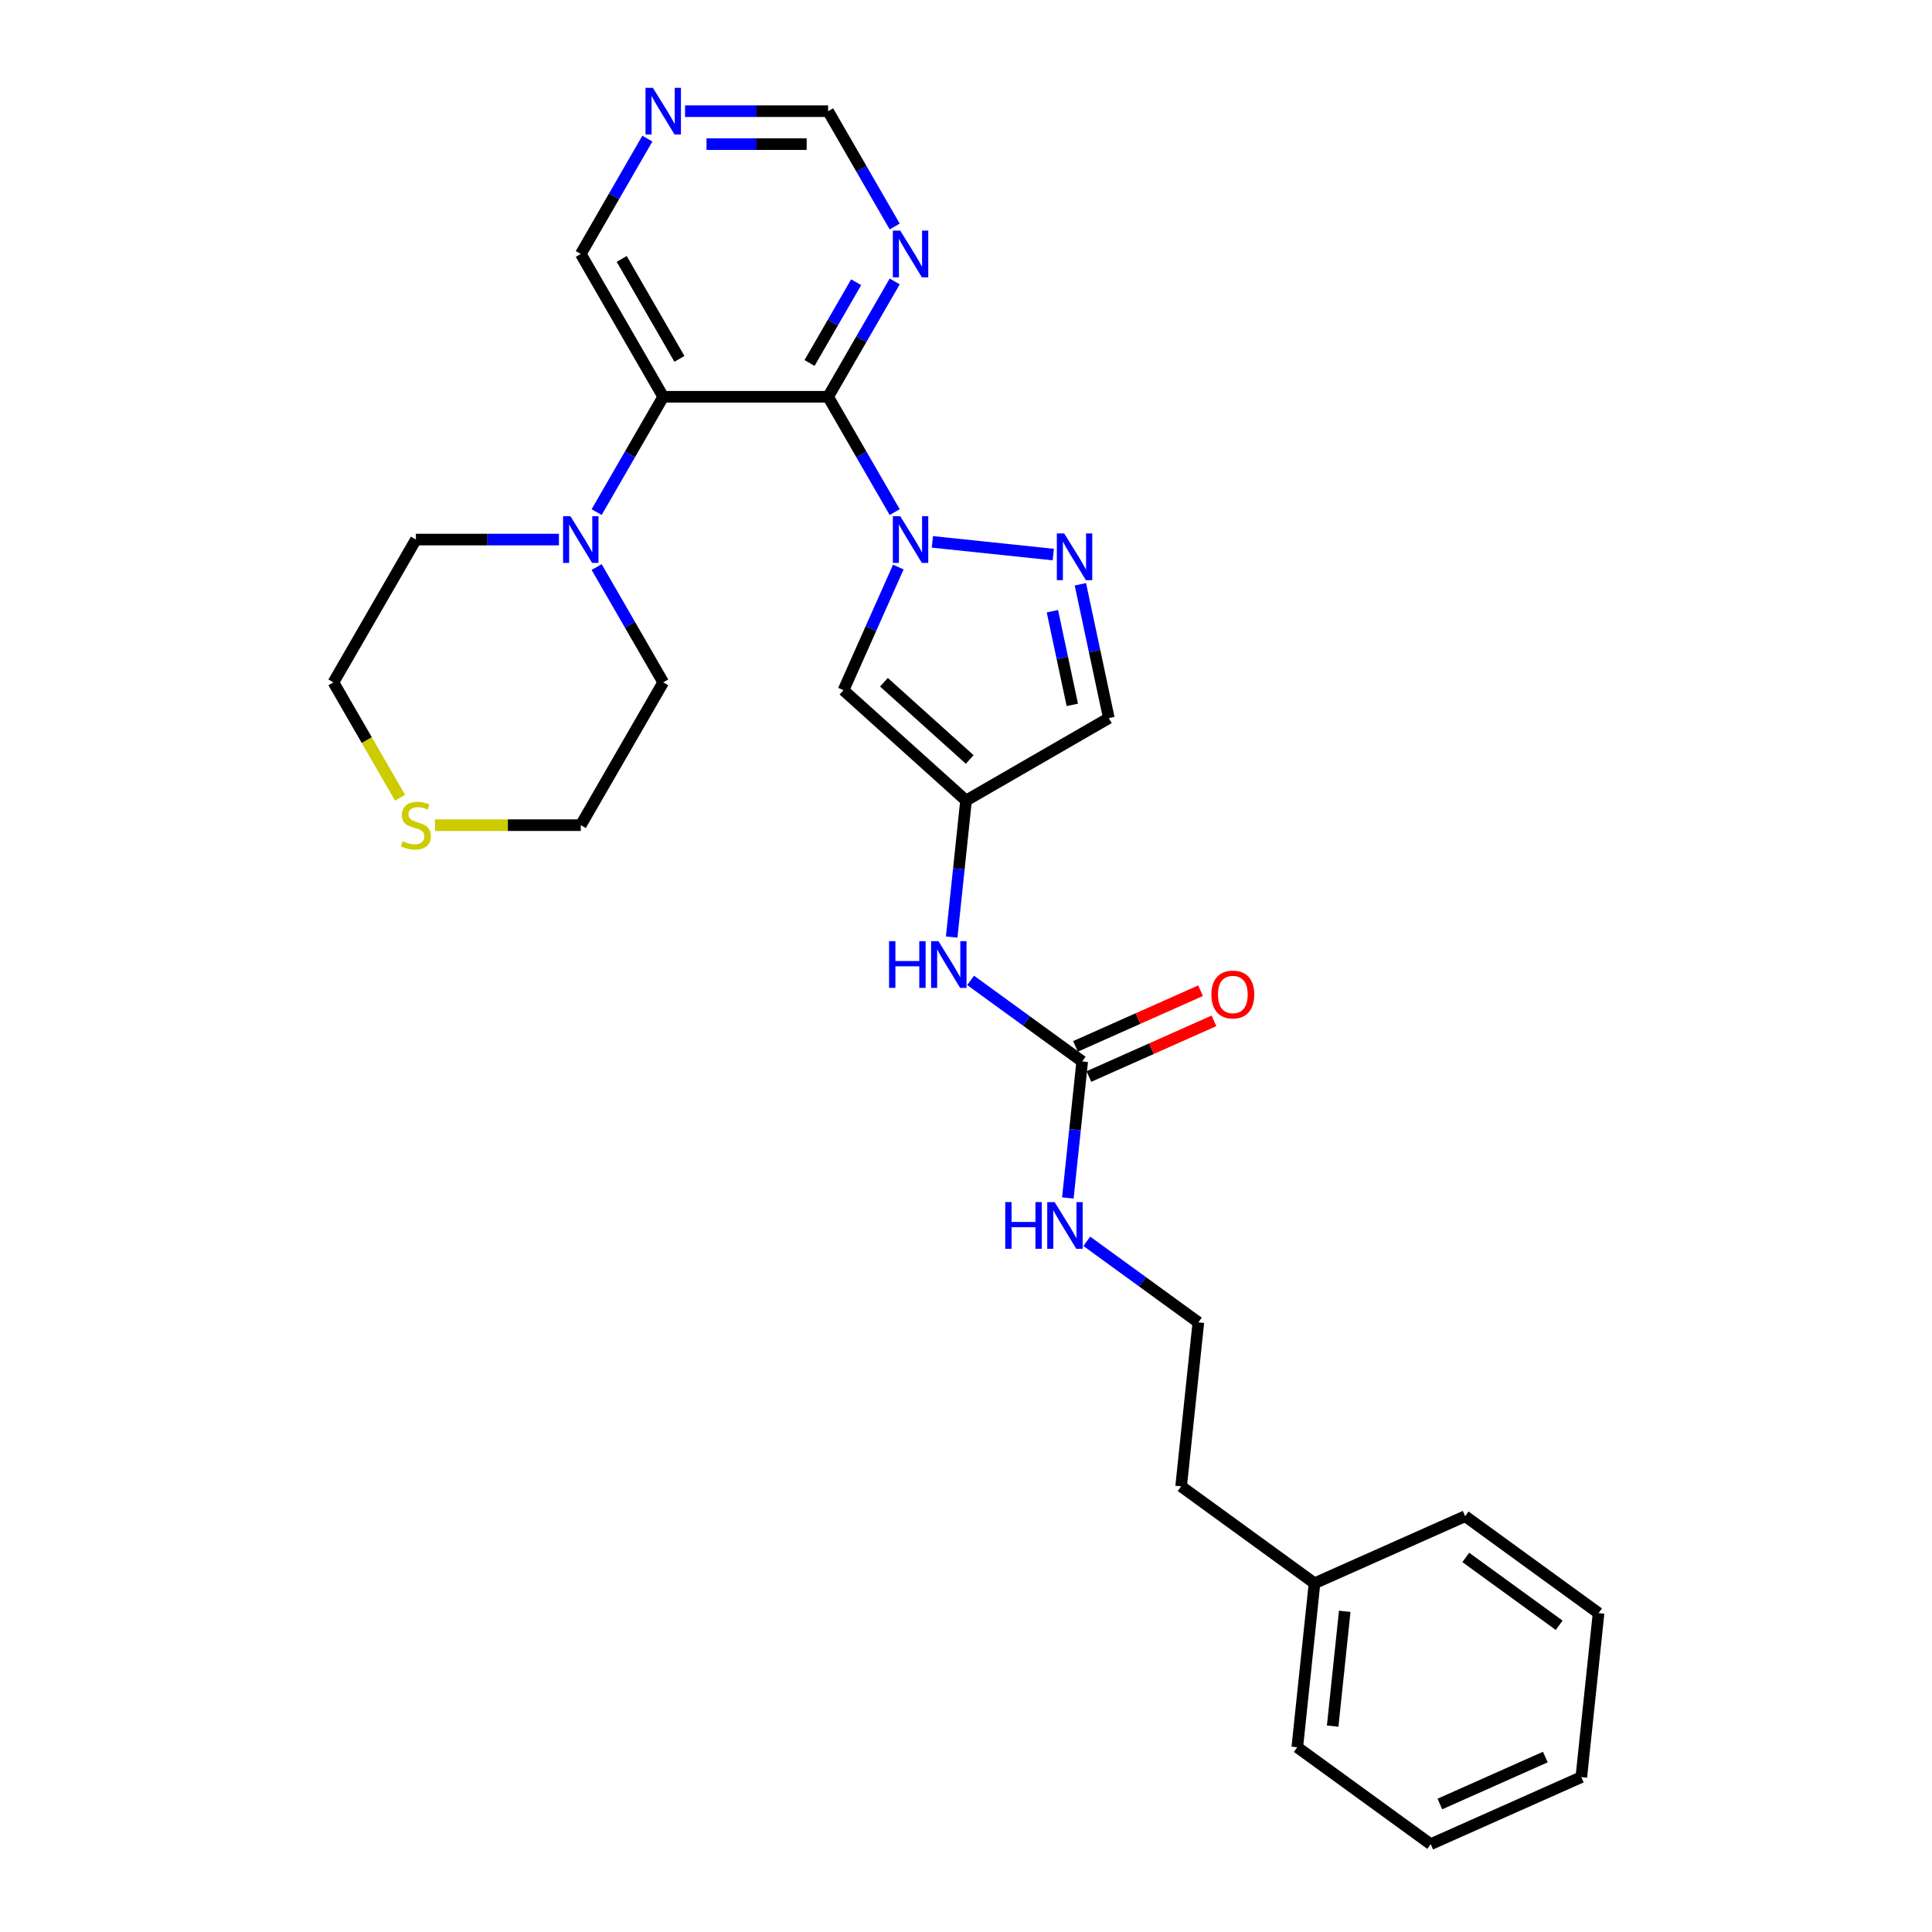 <?xml version='1.0' encoding='iso-8859-1'?>
<svg version='1.1' baseProfile='full'
              xmlns='http://www.w3.org/2000/svg'
                      xmlns:rdkit='http://www.rdkit.org/xml'
                      xmlns:xlink='http://www.w3.org/1999/xlink'
                  xml:space='preserve'
width='1000px' height='1000px' viewBox='0 0 1000 1000'>
<!-- END OF HEADER -->
<rect style='opacity:1.0;fill:#FFFFFF;stroke:none' width='1000' height='1000' x='0' y='0'> </rect>
<path class='bond-0' d='M 463.095,265.061 L 445.863,235.214' style='fill:none;fill-rule:evenodd;stroke:#0000FF;stroke-width:6px;stroke-linecap:butt;stroke-linejoin:miter;stroke-opacity:1' />
<path class='bond-0' d='M 445.863,235.214 L 428.63,205.367' style='fill:none;fill-rule:evenodd;stroke:#000000;stroke-width:6px;stroke-linecap:butt;stroke-linejoin:miter;stroke-opacity:1' />
<path class='bond-2' d='M 482.605,280.468 L 545.169,287.044' style='fill:none;fill-rule:evenodd;stroke:#0000FF;stroke-width:6px;stroke-linecap:butt;stroke-linejoin:miter;stroke-opacity:1' />
<path class='bond-3' d='M 464.974,293.499 L 450.782,325.374' style='fill:none;fill-rule:evenodd;stroke:#0000FF;stroke-width:6px;stroke-linecap:butt;stroke-linejoin:miter;stroke-opacity:1' />
<path class='bond-3' d='M 450.782,325.374 L 436.59,357.25' style='fill:none;fill-rule:evenodd;stroke:#000000;stroke-width:6px;stroke-linecap:butt;stroke-linejoin:miter;stroke-opacity:1' />
<path class='bond-1' d='M 428.63,205.367 L 343.282,205.367' style='fill:none;fill-rule:evenodd;stroke:#000000;stroke-width:6px;stroke-linecap:butt;stroke-linejoin:miter;stroke-opacity:1' />
<path class='bond-6' d='M 428.63,205.367 L 445.863,175.52' style='fill:none;fill-rule:evenodd;stroke:#000000;stroke-width:6px;stroke-linecap:butt;stroke-linejoin:miter;stroke-opacity:1' />
<path class='bond-6' d='M 445.863,175.52 L 463.095,145.672' style='fill:none;fill-rule:evenodd;stroke:#0000FF;stroke-width:6px;stroke-linecap:butt;stroke-linejoin:miter;stroke-opacity:1' />
<path class='bond-6' d='M 419.017,187.878 L 431.08,166.985' style='fill:none;fill-rule:evenodd;stroke:#000000;stroke-width:6px;stroke-linecap:butt;stroke-linejoin:miter;stroke-opacity:1' />
<path class='bond-6' d='M 431.08,166.985 L 443.143,146.092' style='fill:none;fill-rule:evenodd;stroke:#0000FF;stroke-width:6px;stroke-linecap:butt;stroke-linejoin:miter;stroke-opacity:1' />
<path class='bond-5' d='M 343.282,205.367 L 326.05,235.214' style='fill:none;fill-rule:evenodd;stroke:#000000;stroke-width:6px;stroke-linecap:butt;stroke-linejoin:miter;stroke-opacity:1' />
<path class='bond-5' d='M 326.05,235.214 L 308.818,265.061' style='fill:none;fill-rule:evenodd;stroke:#0000FF;stroke-width:6px;stroke-linecap:butt;stroke-linejoin:miter;stroke-opacity:1' />
<path class='bond-15' d='M 343.282,205.367 L 300.609,131.453' style='fill:none;fill-rule:evenodd;stroke:#000000;stroke-width:6px;stroke-linecap:butt;stroke-linejoin:miter;stroke-opacity:1' />
<path class='bond-15' d='M 351.664,185.745 L 321.792,134.006' style='fill:none;fill-rule:evenodd;stroke:#000000;stroke-width:6px;stroke-linecap:butt;stroke-linejoin:miter;stroke-opacity:1' />
<path class='bond-7' d='M 559.207,302.421 L 566.568,337.053' style='fill:none;fill-rule:evenodd;stroke:#0000FF;stroke-width:6px;stroke-linecap:butt;stroke-linejoin:miter;stroke-opacity:1' />
<path class='bond-7' d='M 566.568,337.053 L 573.93,371.685' style='fill:none;fill-rule:evenodd;stroke:#000000;stroke-width:6px;stroke-linecap:butt;stroke-linejoin:miter;stroke-opacity:1' />
<path class='bond-7' d='M 544.719,316.359 L 549.872,340.602' style='fill:none;fill-rule:evenodd;stroke:#0000FF;stroke-width:6px;stroke-linecap:butt;stroke-linejoin:miter;stroke-opacity:1' />
<path class='bond-7' d='M 549.872,340.602 L 555.025,364.844' style='fill:none;fill-rule:evenodd;stroke:#000000;stroke-width:6px;stroke-linecap:butt;stroke-linejoin:miter;stroke-opacity:1' />
<path class='bond-4' d='M 436.59,357.25 L 500.016,414.359' style='fill:none;fill-rule:evenodd;stroke:#000000;stroke-width:6px;stroke-linecap:butt;stroke-linejoin:miter;stroke-opacity:1' />
<path class='bond-4' d='M 457.526,353.131 L 501.924,393.107' style='fill:none;fill-rule:evenodd;stroke:#000000;stroke-width:6px;stroke-linecap:butt;stroke-linejoin:miter;stroke-opacity:1' />
<path class='bond-9' d='M 500.016,414.359 L 496.303,449.689' style='fill:none;fill-rule:evenodd;stroke:#000000;stroke-width:6px;stroke-linecap:butt;stroke-linejoin:miter;stroke-opacity:1' />
<path class='bond-9' d='M 496.303,449.689 L 492.589,485.02' style='fill:none;fill-rule:evenodd;stroke:#0000FF;stroke-width:6px;stroke-linecap:butt;stroke-linejoin:miter;stroke-opacity:1' />
<path class='bond-28' d='M 500.016,414.359 L 573.93,371.685' style='fill:none;fill-rule:evenodd;stroke:#000000;stroke-width:6px;stroke-linecap:butt;stroke-linejoin:miter;stroke-opacity:1' />
<path class='bond-16' d='M 308.818,293.499 L 326.05,323.347' style='fill:none;fill-rule:evenodd;stroke:#0000FF;stroke-width:6px;stroke-linecap:butt;stroke-linejoin:miter;stroke-opacity:1' />
<path class='bond-16' d='M 326.05,323.347 L 343.282,353.194' style='fill:none;fill-rule:evenodd;stroke:#000000;stroke-width:6px;stroke-linecap:butt;stroke-linejoin:miter;stroke-opacity:1' />
<path class='bond-17' d='M 289.308,279.28 L 252.284,279.28' style='fill:none;fill-rule:evenodd;stroke:#0000FF;stroke-width:6px;stroke-linecap:butt;stroke-linejoin:miter;stroke-opacity:1' />
<path class='bond-17' d='M 252.284,279.28 L 215.261,279.28' style='fill:none;fill-rule:evenodd;stroke:#000000;stroke-width:6px;stroke-linecap:butt;stroke-linejoin:miter;stroke-opacity:1' />
<path class='bond-13' d='M 463.095,117.234 L 445.863,87.387' style='fill:none;fill-rule:evenodd;stroke:#0000FF;stroke-width:6px;stroke-linecap:butt;stroke-linejoin:miter;stroke-opacity:1' />
<path class='bond-13' d='M 445.863,87.387 L 428.63,57.54' style='fill:none;fill-rule:evenodd;stroke:#000000;stroke-width:6px;stroke-linecap:butt;stroke-linejoin:miter;stroke-opacity:1' />
<path class='bond-8' d='M 560.143,549.405 L 531.269,528.427' style='fill:none;fill-rule:evenodd;stroke:#000000;stroke-width:6px;stroke-linecap:butt;stroke-linejoin:miter;stroke-opacity:1' />
<path class='bond-8' d='M 531.269,528.427 L 502.395,507.449' style='fill:none;fill-rule:evenodd;stroke:#0000FF;stroke-width:6px;stroke-linecap:butt;stroke-linejoin:miter;stroke-opacity:1' />
<path class='bond-12' d='M 563.614,557.202 L 595.984,542.79' style='fill:none;fill-rule:evenodd;stroke:#000000;stroke-width:6px;stroke-linecap:butt;stroke-linejoin:miter;stroke-opacity:1' />
<path class='bond-12' d='M 595.984,542.79 L 628.355,528.378' style='fill:none;fill-rule:evenodd;stroke:#FF0000;stroke-width:6px;stroke-linecap:butt;stroke-linejoin:miter;stroke-opacity:1' />
<path class='bond-12' d='M 556.671,541.608 L 589.042,527.196' style='fill:none;fill-rule:evenodd;stroke:#000000;stroke-width:6px;stroke-linecap:butt;stroke-linejoin:miter;stroke-opacity:1' />
<path class='bond-12' d='M 589.042,527.196 L 621.412,512.784' style='fill:none;fill-rule:evenodd;stroke:#FF0000;stroke-width:6px;stroke-linecap:butt;stroke-linejoin:miter;stroke-opacity:1' />
<path class='bond-14' d='M 560.143,549.405 L 556.429,584.736' style='fill:none;fill-rule:evenodd;stroke:#000000;stroke-width:6px;stroke-linecap:butt;stroke-linejoin:miter;stroke-opacity:1' />
<path class='bond-14' d='M 556.429,584.736 L 552.716,620.067' style='fill:none;fill-rule:evenodd;stroke:#0000FF;stroke-width:6px;stroke-linecap:butt;stroke-linejoin:miter;stroke-opacity:1' />
<path class='bond-10' d='M 354.583,57.54 L 391.607,57.54' style='fill:none;fill-rule:evenodd;stroke:#0000FF;stroke-width:6px;stroke-linecap:butt;stroke-linejoin:miter;stroke-opacity:1' />
<path class='bond-10' d='M 391.607,57.54 L 428.63,57.54' style='fill:none;fill-rule:evenodd;stroke:#000000;stroke-width:6px;stroke-linecap:butt;stroke-linejoin:miter;stroke-opacity:1' />
<path class='bond-10' d='M 365.69,74.609 L 391.607,74.609' style='fill:none;fill-rule:evenodd;stroke:#0000FF;stroke-width:6px;stroke-linecap:butt;stroke-linejoin:miter;stroke-opacity:1' />
<path class='bond-10' d='M 391.607,74.609 L 417.523,74.609' style='fill:none;fill-rule:evenodd;stroke:#000000;stroke-width:6px;stroke-linecap:butt;stroke-linejoin:miter;stroke-opacity:1' />
<path class='bond-29' d='M 335.073,71.759 L 317.841,101.606' style='fill:none;fill-rule:evenodd;stroke:#0000FF;stroke-width:6px;stroke-linecap:butt;stroke-linejoin:miter;stroke-opacity:1' />
<path class='bond-29' d='M 317.841,101.606 L 300.609,131.453' style='fill:none;fill-rule:evenodd;stroke:#000000;stroke-width:6px;stroke-linecap:butt;stroke-linejoin:miter;stroke-opacity:1' />
<path class='bond-11' d='M 207.071,412.923 L 189.829,383.058' style='fill:none;fill-rule:evenodd;stroke:#CCCC00;stroke-width:6px;stroke-linecap:butt;stroke-linejoin:miter;stroke-opacity:1' />
<path class='bond-11' d='M 189.829,383.058 L 172.587,353.194' style='fill:none;fill-rule:evenodd;stroke:#000000;stroke-width:6px;stroke-linecap:butt;stroke-linejoin:miter;stroke-opacity:1' />
<path class='bond-30' d='M 225.144,427.107 L 262.876,427.107' style='fill:none;fill-rule:evenodd;stroke:#CCCC00;stroke-width:6px;stroke-linecap:butt;stroke-linejoin:miter;stroke-opacity:1' />
<path class='bond-30' d='M 262.876,427.107 L 300.609,427.107' style='fill:none;fill-rule:evenodd;stroke:#000000;stroke-width:6px;stroke-linecap:butt;stroke-linejoin:miter;stroke-opacity:1' />
<path class='bond-18' d='M 562.522,642.496 L 591.396,663.474' style='fill:none;fill-rule:evenodd;stroke:#0000FF;stroke-width:6px;stroke-linecap:butt;stroke-linejoin:miter;stroke-opacity:1' />
<path class='bond-18' d='M 591.396,663.474 L 620.27,684.452' style='fill:none;fill-rule:evenodd;stroke:#000000;stroke-width:6px;stroke-linecap:butt;stroke-linejoin:miter;stroke-opacity:1' />
<path class='bond-20' d='M 343.282,353.194 L 300.609,427.107' style='fill:none;fill-rule:evenodd;stroke:#000000;stroke-width:6px;stroke-linecap:butt;stroke-linejoin:miter;stroke-opacity:1' />
<path class='bond-21' d='M 215.261,279.28 L 172.587,353.194' style='fill:none;fill-rule:evenodd;stroke:#000000;stroke-width:6px;stroke-linecap:butt;stroke-linejoin:miter;stroke-opacity:1' />
<path class='bond-22' d='M 620.27,684.452 L 611.348,769.332' style='fill:none;fill-rule:evenodd;stroke:#000000;stroke-width:6px;stroke-linecap:butt;stroke-linejoin:miter;stroke-opacity:1' />
<path class='bond-19' d='M 680.396,819.499 L 611.348,769.332' style='fill:none;fill-rule:evenodd;stroke:#000000;stroke-width:6px;stroke-linecap:butt;stroke-linejoin:miter;stroke-opacity:1' />
<path class='bond-23' d='M 680.396,819.499 L 671.475,904.379' style='fill:none;fill-rule:evenodd;stroke:#000000;stroke-width:6px;stroke-linecap:butt;stroke-linejoin:miter;stroke-opacity:1' />
<path class='bond-23' d='M 696.034,834.015 L 689.789,893.431' style='fill:none;fill-rule:evenodd;stroke:#000000;stroke-width:6px;stroke-linecap:butt;stroke-linejoin:miter;stroke-opacity:1' />
<path class='bond-24' d='M 680.396,819.499 L 758.366,784.785' style='fill:none;fill-rule:evenodd;stroke:#000000;stroke-width:6px;stroke-linecap:butt;stroke-linejoin:miter;stroke-opacity:1' />
<path class='bond-26' d='M 671.475,904.379 L 740.523,954.545' style='fill:none;fill-rule:evenodd;stroke:#000000;stroke-width:6px;stroke-linecap:butt;stroke-linejoin:miter;stroke-opacity:1' />
<path class='bond-25' d='M 758.366,784.785 L 827.413,834.951' style='fill:none;fill-rule:evenodd;stroke:#000000;stroke-width:6px;stroke-linecap:butt;stroke-linejoin:miter;stroke-opacity:1' />
<path class='bond-25' d='M 758.689,806.119 L 807.023,841.236' style='fill:none;fill-rule:evenodd;stroke:#000000;stroke-width:6px;stroke-linecap:butt;stroke-linejoin:miter;stroke-opacity:1' />
<path class='bond-27' d='M 827.413,834.951 L 818.492,919.831' style='fill:none;fill-rule:evenodd;stroke:#000000;stroke-width:6px;stroke-linecap:butt;stroke-linejoin:miter;stroke-opacity:1' />
<path class='bond-31' d='M 740.523,954.545 L 818.492,919.831' style='fill:none;fill-rule:evenodd;stroke:#000000;stroke-width:6px;stroke-linecap:butt;stroke-linejoin:miter;stroke-opacity:1' />
<path class='bond-31' d='M 745.275,933.744 L 799.854,909.445' style='fill:none;fill-rule:evenodd;stroke:#000000;stroke-width:6px;stroke-linecap:butt;stroke-linejoin:miter;stroke-opacity:1' />
<path  class='atom-0' d='M 465.962 267.195
L 473.882 279.997
Q 474.667 281.26, 475.93 283.548
Q 477.193 285.835, 477.262 285.972
L 477.262 267.195
L 480.471 267.195
L 480.471 291.366
L 477.159 291.366
L 468.659 277.369
Q 467.669 275.73, 466.61 273.852
Q 465.586 271.975, 465.279 271.394
L 465.279 291.366
L 462.138 291.366
L 462.138 267.195
L 465.962 267.195
' fill='#0000FF'/>
<path  class='atom-3' d='M 550.842 276.116
L 558.762 288.919
Q 559.548 290.182, 560.811 292.469
Q 562.074 294.756, 562.142 294.893
L 562.142 276.116
L 565.351 276.116
L 565.351 300.287
L 562.04 300.287
L 553.539 286.29
Q 552.549 284.651, 551.491 282.774
Q 550.467 280.896, 550.159 280.316
L 550.159 300.287
L 547.019 300.287
L 547.019 276.116
L 550.842 276.116
' fill='#0000FF'/>
<path  class='atom-6' d='M 295.266 267.195
L 303.186 279.997
Q 303.971 281.26, 305.234 283.548
Q 306.498 285.835, 306.566 285.972
L 306.566 267.195
L 309.775 267.195
L 309.775 291.366
L 306.463 291.366
L 297.963 277.369
Q 296.973 275.73, 295.914 273.852
Q 294.89 271.975, 294.583 271.394
L 294.583 291.366
L 291.442 291.366
L 291.442 267.195
L 295.266 267.195
' fill='#0000FF'/>
<path  class='atom-7' d='M 465.962 119.368
L 473.882 132.17
Q 474.667 133.433, 475.93 135.721
Q 477.193 138.008, 477.262 138.145
L 477.262 119.368
L 480.471 119.368
L 480.471 143.539
L 477.159 143.539
L 468.659 129.542
Q 467.669 127.903, 466.61 126.025
Q 465.586 124.148, 465.279 123.567
L 465.279 143.539
L 462.138 143.539
L 462.138 119.368
L 465.962 119.368
' fill='#0000FF'/>
<path  class='atom-10' d='M 460.182 487.154
L 463.459 487.154
L 463.459 497.43
L 475.818 497.43
L 475.818 487.154
L 479.095 487.154
L 479.095 511.324
L 475.818 511.324
L 475.818 500.161
L 463.459 500.161
L 463.459 511.324
L 460.182 511.324
L 460.182 487.154
' fill='#0000FF'/>
<path  class='atom-10' d='M 485.752 487.154
L 493.672 499.956
Q 494.458 501.219, 495.721 503.506
Q 496.984 505.794, 497.052 505.93
L 497.052 487.154
L 500.261 487.154
L 500.261 511.324
L 496.95 511.324
L 488.449 497.327
Q 487.459 495.689, 486.401 493.811
Q 485.377 491.933, 485.069 491.353
L 485.069 511.324
L 481.929 511.324
L 481.929 487.154
L 485.752 487.154
' fill='#0000FF'/>
<path  class='atom-11' d='M 337.94 45.455
L 345.86 58.257
Q 346.645 59.52, 347.908 61.807
Q 349.172 64.094, 349.24 64.231
L 349.24 45.455
L 352.449 45.455
L 352.449 69.625
L 349.137 69.625
L 340.637 55.628
Q 339.647 53.989, 338.588 52.112
Q 337.564 50.234, 337.257 49.654
L 337.257 69.625
L 334.116 69.625
L 334.116 45.455
L 337.94 45.455
' fill='#0000FF'/>
<path  class='atom-12' d='M 208.433 435.403
Q 208.706 435.506, 209.832 435.984
Q 210.959 436.462, 212.188 436.769
Q 213.451 437.042, 214.68 437.042
Q 216.967 437.042, 218.299 435.949
Q 219.63 434.823, 219.63 432.877
Q 219.63 431.546, 218.948 430.726
Q 218.299 429.907, 217.275 429.463
Q 216.251 429.019, 214.544 428.507
Q 212.393 427.858, 211.096 427.244
Q 209.832 426.629, 208.911 425.332
Q 208.023 424.035, 208.023 421.85
Q 208.023 418.812, 210.071 416.934
Q 212.154 415.056, 216.251 415.056
Q 219.05 415.056, 222.225 416.388
L 221.44 419.016
Q 218.538 417.822, 216.353 417.822
Q 213.997 417.822, 212.7 418.812
Q 211.403 419.767, 211.437 421.44
Q 211.437 422.738, 212.086 423.523
Q 212.768 424.308, 213.724 424.752
Q 214.714 425.196, 216.353 425.708
Q 218.538 426.39, 219.835 427.073
Q 221.132 427.756, 222.054 429.156
Q 223.01 430.521, 223.01 432.877
Q 223.01 436.223, 220.757 438.032
Q 218.538 439.807, 214.817 439.807
Q 212.666 439.807, 211.027 439.329
Q 209.423 438.885, 207.511 438.1
L 208.433 435.403
' fill='#CCCC00'/>
<path  class='atom-13' d='M 627.017 514.759
Q 627.017 508.956, 629.885 505.713
Q 632.752 502.469, 638.112 502.469
Q 643.472 502.469, 646.34 505.713
Q 649.207 508.956, 649.207 514.759
Q 649.207 520.631, 646.306 523.977
Q 643.404 527.289, 638.112 527.289
Q 632.786 527.289, 629.885 523.977
Q 627.017 520.666, 627.017 514.759
M 638.112 524.557
Q 641.799 524.557, 643.779 522.099
Q 645.793 519.607, 645.793 514.759
Q 645.793 510.014, 643.779 507.624
Q 641.799 505.2, 638.112 505.2
Q 634.425 505.2, 632.411 507.59
Q 630.431 509.98, 630.431 514.759
Q 630.431 519.641, 632.411 522.099
Q 634.425 524.557, 638.112 524.557
' fill='#FF0000'/>
<path  class='atom-15' d='M 520.309 622.2
L 523.586 622.2
L 523.586 632.476
L 535.944 632.476
L 535.944 622.2
L 539.222 622.2
L 539.222 646.371
L 535.944 646.371
L 535.944 635.207
L 523.586 635.207
L 523.586 646.371
L 520.309 646.371
L 520.309 622.2
' fill='#0000FF'/>
<path  class='atom-15' d='M 545.879 622.2
L 553.799 635.003
Q 554.584 636.266, 555.847 638.553
Q 557.111 640.84, 557.179 640.977
L 557.179 622.2
L 560.388 622.2
L 560.388 646.371
L 557.076 646.371
L 548.576 632.374
Q 547.586 630.735, 546.527 628.858
Q 545.503 626.98, 545.196 626.4
L 545.196 646.371
L 542.055 646.371
L 542.055 622.2
L 545.879 622.2
' fill='#0000FF'/>
</svg>
